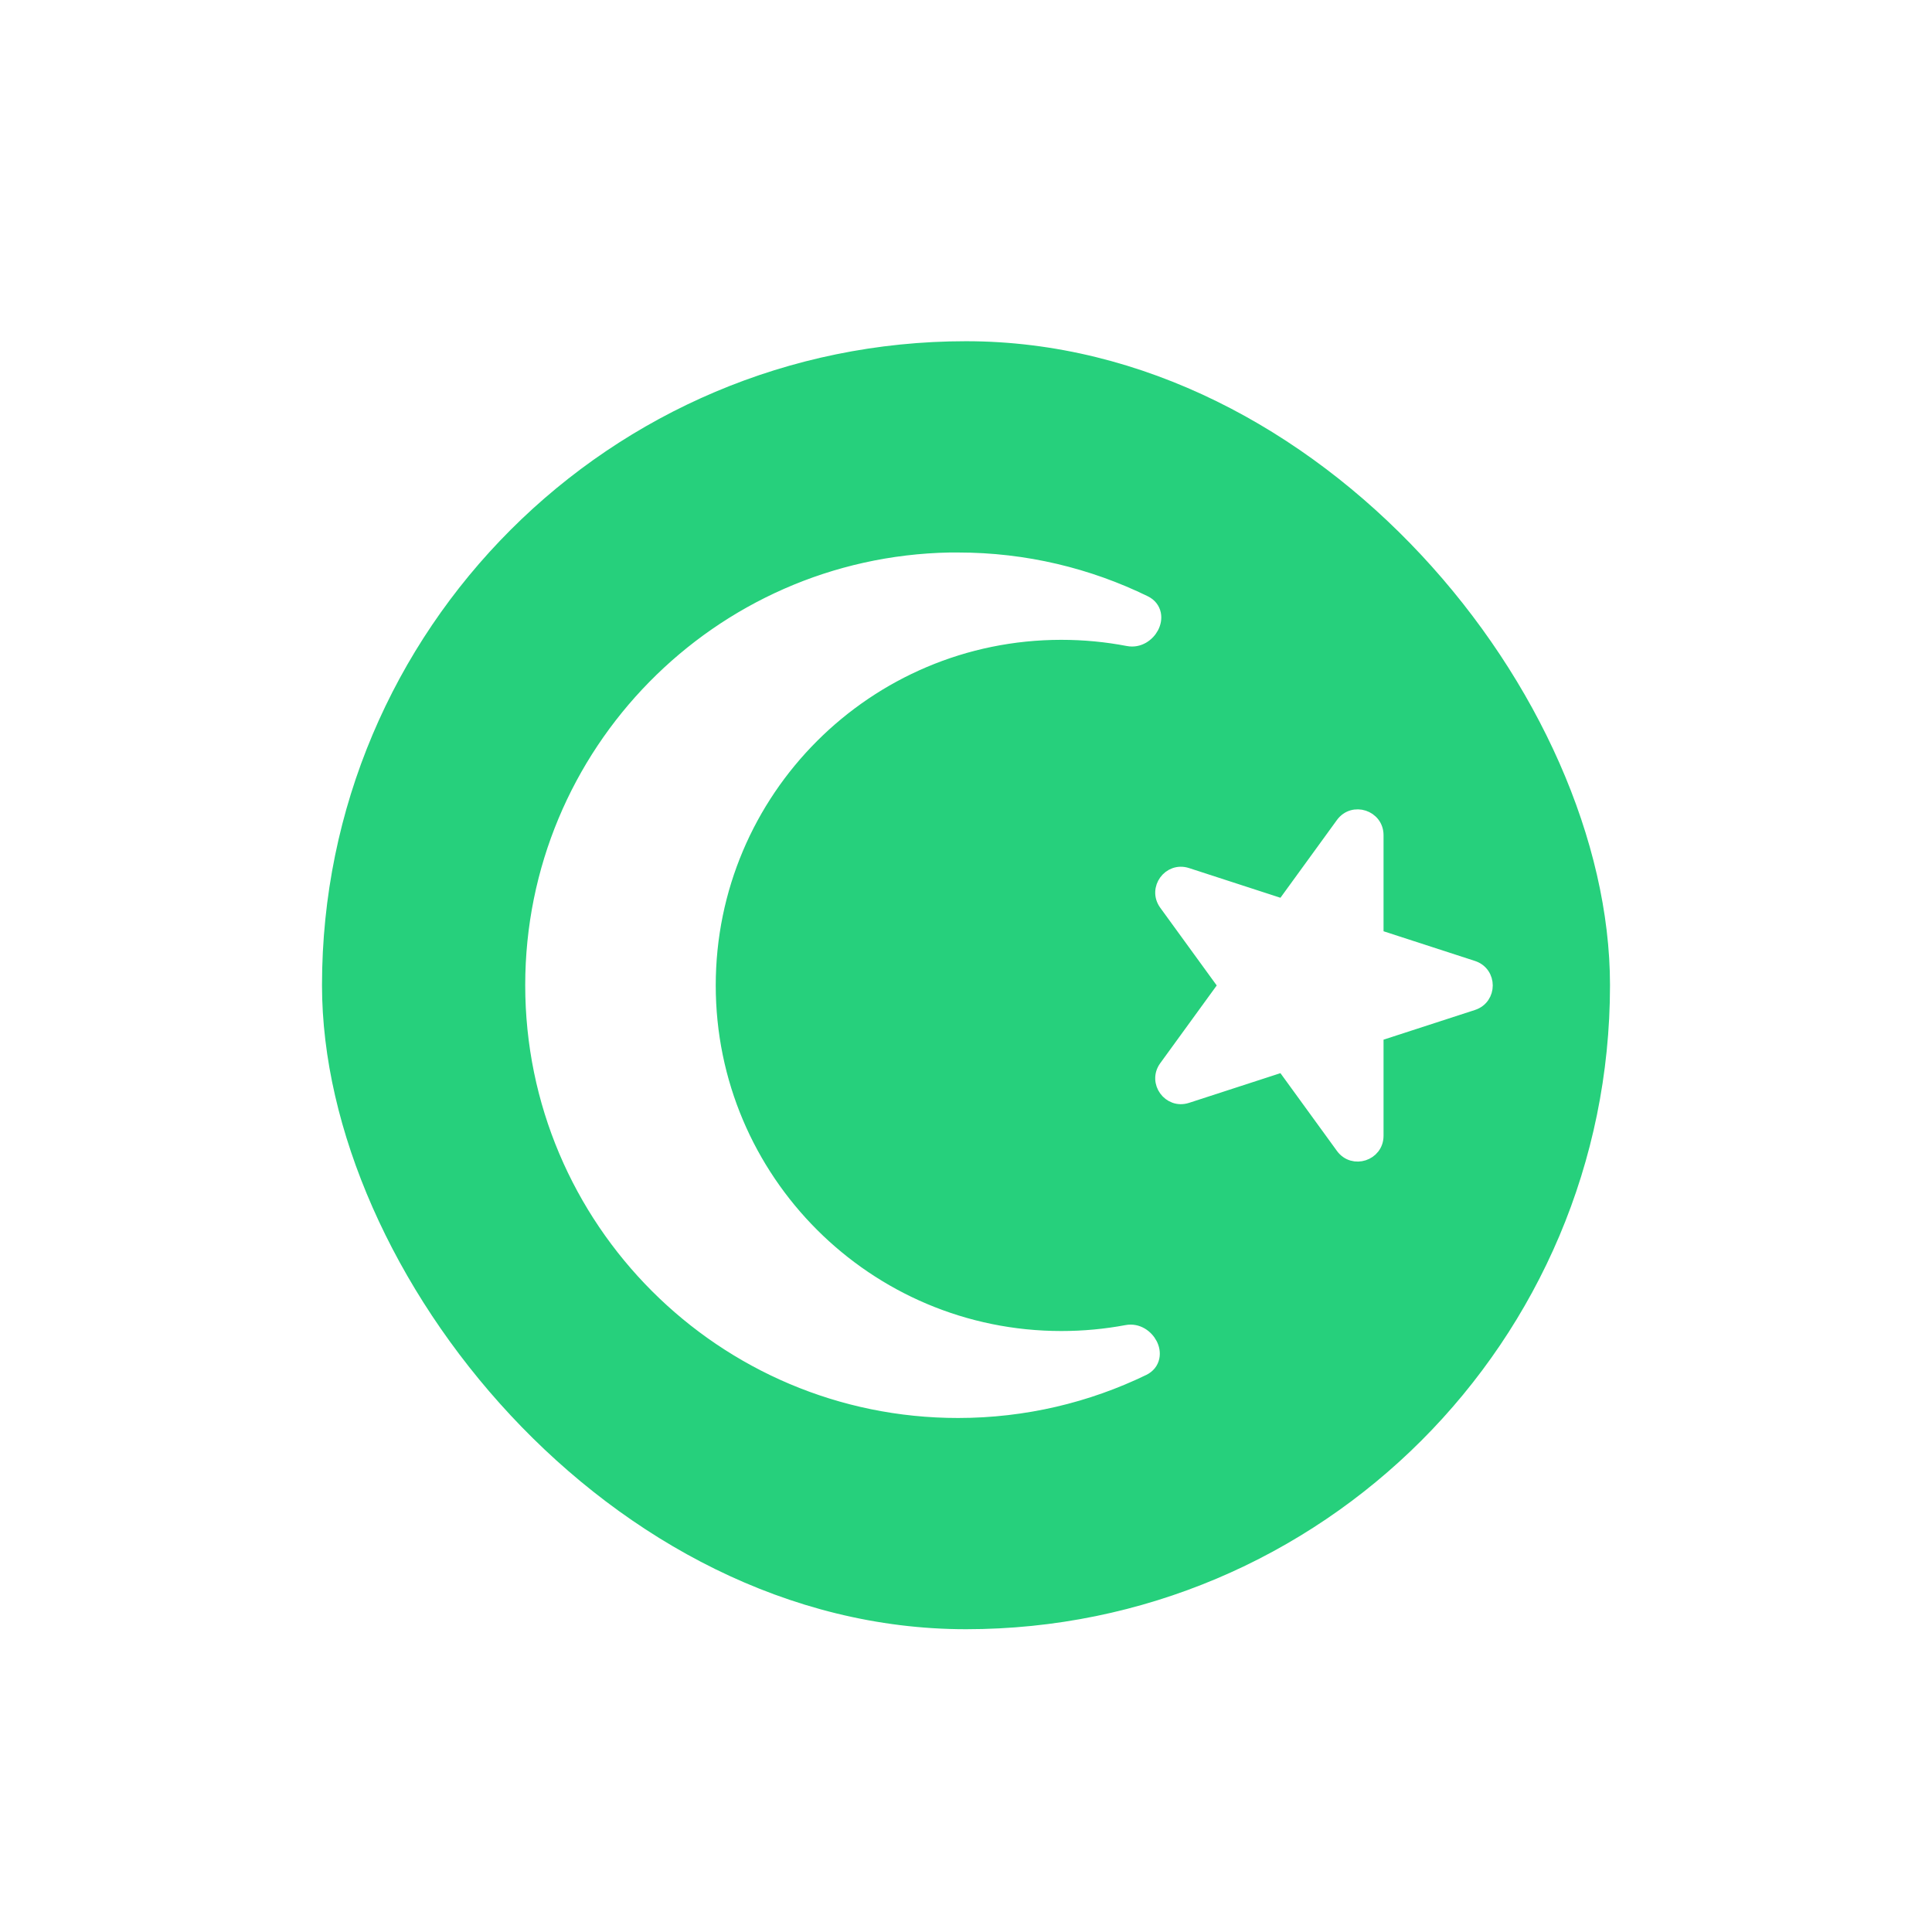 <svg width="75" height="75" viewBox="0 0 75 75" fill="none" xmlns="http://www.w3.org/2000/svg">
<rect width="75" height="75" rx="20" fill="white"/>
<g filter="url(#filter0_d_52_17892)">
<rect x="12.5" y="13.246" width="50" height="50" rx="25" fill="#26D07C"/>
<path d="M36.869 21.698L36.869 21.698C27.881 21.869 20.639 29.216 20.639 38.245C20.639 47.38 28.055 54.796 37.191 54.796C39.771 54.796 42.214 54.203 44.392 53.148C44.593 53.05 44.718 52.887 44.759 52.694C44.798 52.511 44.757 52.326 44.677 52.173C44.521 51.873 44.166 51.605 43.736 51.686C42.914 51.84 42.067 51.92 41.201 51.92C33.656 51.92 27.535 45.799 27.535 38.254C27.535 30.709 33.657 24.588 41.201 24.588C42.086 24.588 42.952 24.672 43.79 24.833C44.219 24.915 44.576 24.649 44.733 24.35C44.813 24.197 44.855 24.012 44.817 23.829C44.777 23.637 44.653 23.473 44.452 23.374C42.259 22.301 39.794 21.698 37.191 21.698C37.158 21.698 37.123 21.698 37.088 21.698C37.017 21.697 36.941 21.697 36.869 21.698Z" fill="white" stroke="white" stroke-width="0.5"/>
<path d="M57.181 37.542L53.459 36.333V32.42C53.459 31.694 52.529 31.392 52.102 31.979L49.802 35.145L46.081 33.936C45.39 33.711 44.815 34.502 45.242 35.09L47.542 38.255L45.242 41.421C44.815 42.009 45.39 42.8 46.081 42.575L49.802 41.366L52.102 44.532C52.529 45.12 53.459 44.817 53.459 44.091V40.178L57.181 38.969C57.871 38.744 57.871 37.767 57.181 37.542Z" fill="white" stroke="white" stroke-width="0.5"/>
</g>
<defs>
<filter id="filter0_d_52_17892" x="6.5" y="7.246" width="62" height="62" filterUnits="userSpaceOnUse" color-interpolation-filters="sRGB">
<feFlood flood-opacity="0" result="BackgroundImageFix"/>
<feColorMatrix in="SourceAlpha" type="matrix" values="0 0 0 0 0 0 0 0 0 0 0 0 0 0 0 0 0 0 127 0" result="hardAlpha"/>
<feOffset/>
<feGaussianBlur stdDeviation="3"/>
<feComposite in2="hardAlpha" operator="out"/>
<feColorMatrix type="matrix" values="0 0 0 0 0 0 0 0 0 0 0 0 0 0 0 0 0 0 0.12 0"/>
<feBlend mode="normal" in2="BackgroundImageFix" result="effect1_dropShadow_52_17892"/>
<feBlend mode="normal" in="SourceGraphic" in2="effect1_dropShadow_52_17892" result="shape"/>
</filter>
</defs>
</svg>
